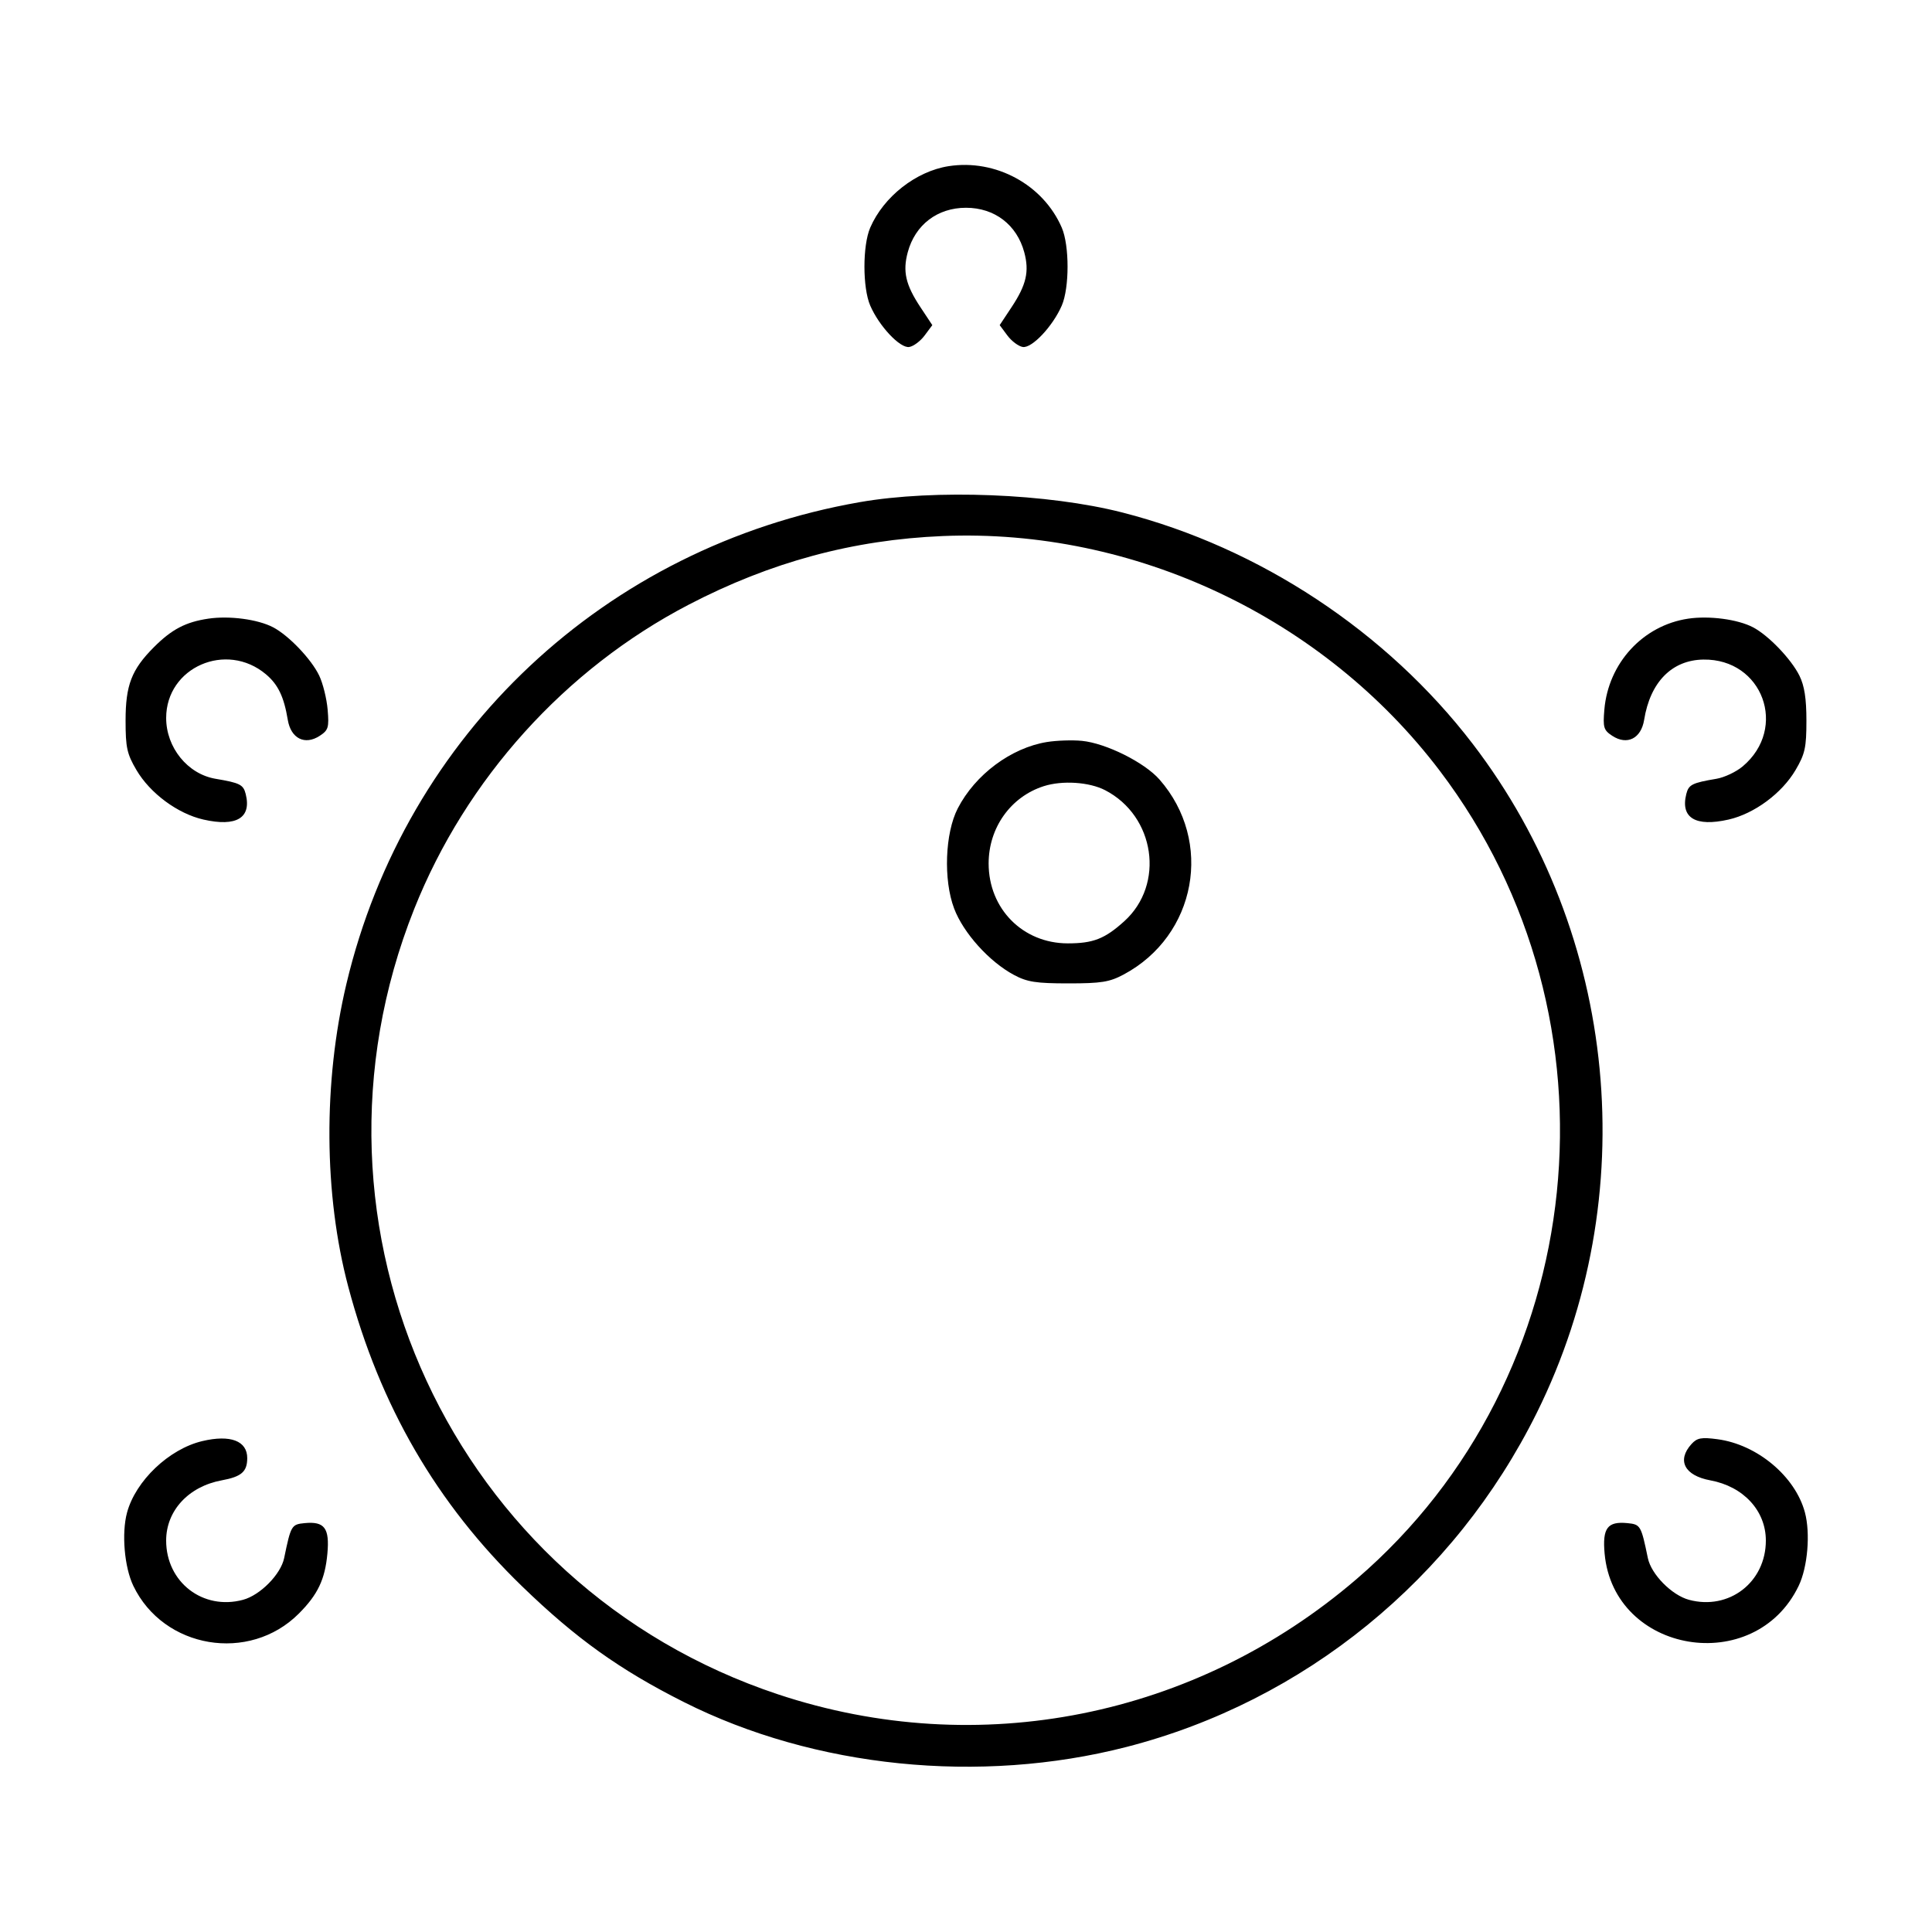<svg xmlns="http://www.w3.org/2000/svg" viewBox="0 0 500 500" version="1.1">
	<path d="M 245.500 43.005 C 237.063 44.321, 228.666 50.910, 225.209 58.927 C 223.219 63.544, 223.219 74.456, 225.209 79.073 C 227.507 84.403, 232.919 90.157, 235.297 89.800 C 236.398 89.635, 238.196 88.295, 239.291 86.822 L 241.283 84.143 238.204 79.495 C 234.381 73.722, 233.582 70.266, 234.922 65.291 C 236.839 58.171, 242.600 53.769, 250 53.769 C 257.400 53.769, 263.161 58.171, 265.078 65.291 C 266.418 70.266, 265.619 73.722, 261.796 79.495 L 258.717 84.143 260.709 86.822 C 261.804 88.295, 263.602 89.635, 264.703 89.800 C 267.081 90.157, 272.493 84.403, 274.791 79.073 C 276.781 74.456, 276.781 63.544, 274.791 58.927 C 269.991 47.796, 257.683 41.105, 245.500 43.005 M 222.500 129.956 C 156.691 141.456, 105.006 189.955, 89.655 254.612 C 83.622 280.023, 83.798 309.172, 90.129 333 C 98.322 363.840, 112.999 389.131, 135.139 410.561 C 149.076 424.051, 160.347 432.114, 176.969 440.484 C 210.776 457.509, 253.584 461.858, 291.500 452.119 C 337.546 440.293, 376.408 408.640, 397.744 365.586 C 425.417 309.743, 418.893 241.790, 381.126 192.500 C 358.890 163.480, 325.942 141.718, 290.500 132.642 C 271.242 127.710, 241.967 126.553, 222.500 129.956 M 244 138.727 C 220.783 139.687, 199.409 145.463, 178.198 156.511 C 146.245 173.153, 120.601 201.587, 107.199 235.234 C 74.294 317.846, 117.259 410.568, 201.389 438.506 C 253.171 455.702, 309.393 444.483, 351.113 408.629 C 411.809 356.466, 421.349 263.740, 372.628 199.500 C 342.528 159.813, 293.564 136.679, 244 138.727 M 53.903 160.109 C 48.044 160.978, 44.430 162.875, 39.816 167.505 C 34.044 173.297, 32.500 177.305, 32.500 186.500 C 32.500 193.470, 32.862 195.116, 35.313 199.286 C 38.858 205.316, 45.984 210.585, 52.643 212.100 C 61.203 214.048, 65.138 211.672, 63.588 205.494 C 62.976 203.056, 62.098 202.613, 55.779 201.548 C 48.569 200.332, 42.997 193.464, 43.004 185.800 C 43.015 172.687, 58.575 165.881, 68.825 174.506 C 71.969 177.152, 73.487 180.316, 74.478 186.295 C 75.281 191.135, 78.907 192.946, 82.751 190.428 C 84.977 188.969, 85.186 188.274, 84.794 183.651 C 84.553 180.818, 83.571 176.858, 82.612 174.850 C 80.568 170.575, 74.704 164.435, 70.654 162.329 C 66.696 160.271, 59.361 159.299, 53.903 160.109 M 436.903 160.109 C 425.217 161.842, 416.230 171.593, 415.206 183.651 C 414.814 188.274, 415.023 188.969, 417.249 190.428 C 421.099 192.950, 424.725 191.135, 425.502 186.295 C 427.071 176.525, 432.678 170.819, 440.831 170.696 C 456.180 170.464, 462.791 188.425, 451.006 198.341 C 449.321 199.760, 446.267 201.203, 444.221 201.548 C 437.902 202.613, 437.024 203.056, 436.412 205.494 C 434.862 211.672, 438.797 214.048, 447.357 212.100 C 454.016 210.585, 461.142 205.316, 464.687 199.286 C 467.138 195.116, 467.500 193.470, 467.500 186.500 C 467.500 180.776, 466.983 177.462, 465.684 174.850 C 463.534 170.531, 457.650 164.406, 453.654 162.329 C 449.696 160.271, 442.361 159.299, 436.903 160.109 M 270.920 192.038 C 261.658 193.550, 252.384 200.457, 247.869 209.209 C 244.566 215.611, 244.123 227.689, 246.920 235.102 C 249.313 241.447, 256.009 248.886, 262.409 252.311 C 265.836 254.144, 268.124 254.500, 276.500 254.500 C 285.009 254.500, 287.140 254.158, 290.791 252.209 C 309.638 242.145, 314.121 217.736, 300.063 201.725 C 296.183 197.306, 286.219 192.343, 280 191.733 C 277.525 191.490, 273.439 191.627, 270.920 192.038 M 270.115 203.463 C 261.568 206.203, 255.857 214.214, 255.857 223.463 C 255.857 235.204, 264.717 244.144, 276.350 244.142 C 282.927 244.142, 285.923 242.968, 290.956 238.421 C 301.522 228.875, 298.942 211.193, 286.008 204.504 C 281.896 202.378, 274.924 201.921, 270.115 203.463 M 52.332 372.959 C 43.737 375.007, 35.093 383.229, 32.874 391.467 C 31.435 396.812, 32.189 405.588, 34.500 410.403 C 42.320 426.696, 64.504 430.430, 77.322 417.611 C 82.241 412.692, 84.122 408.742, 84.728 402.059 C 85.326 395.469, 83.992 393.683, 78.847 394.182 C 75.437 394.512, 75.284 394.772, 73.536 403.232 C 72.667 407.436, 67.352 412.828, 62.894 414.029 C 52.526 416.820, 43 409.479, 43 398.698 C 43 390.969, 48.783 384.700, 57.376 383.112 C 62.481 382.169, 63.959 380.893, 63.985 377.405 C 64.018 372.894, 59.632 371.221, 52.332 372.959 M 437.742 373.732 C 433.916 377.961, 435.956 381.880, 442.624 383.112 C 451.217 384.700, 457 390.969, 457 398.698 C 457 409.479, 447.474 416.820, 437.106 414.029 C 432.648 412.828, 427.333 407.436, 426.464 403.232 C 424.716 394.772, 424.563 394.512, 421.153 394.182 C 416.008 393.683, 414.674 395.469, 415.272 402.059 C 417.625 428.008, 454.139 434.074, 465.500 410.403 C 467.825 405.560, 468.563 396.803, 467.103 391.383 C 464.593 382.062, 454.748 373.831, 444.478 372.469 C 440.293 371.914, 439.203 372.118, 437.742 373.732" stroke="none" fill="currentColor" fill-rule="evenodd"></path>
</svg>